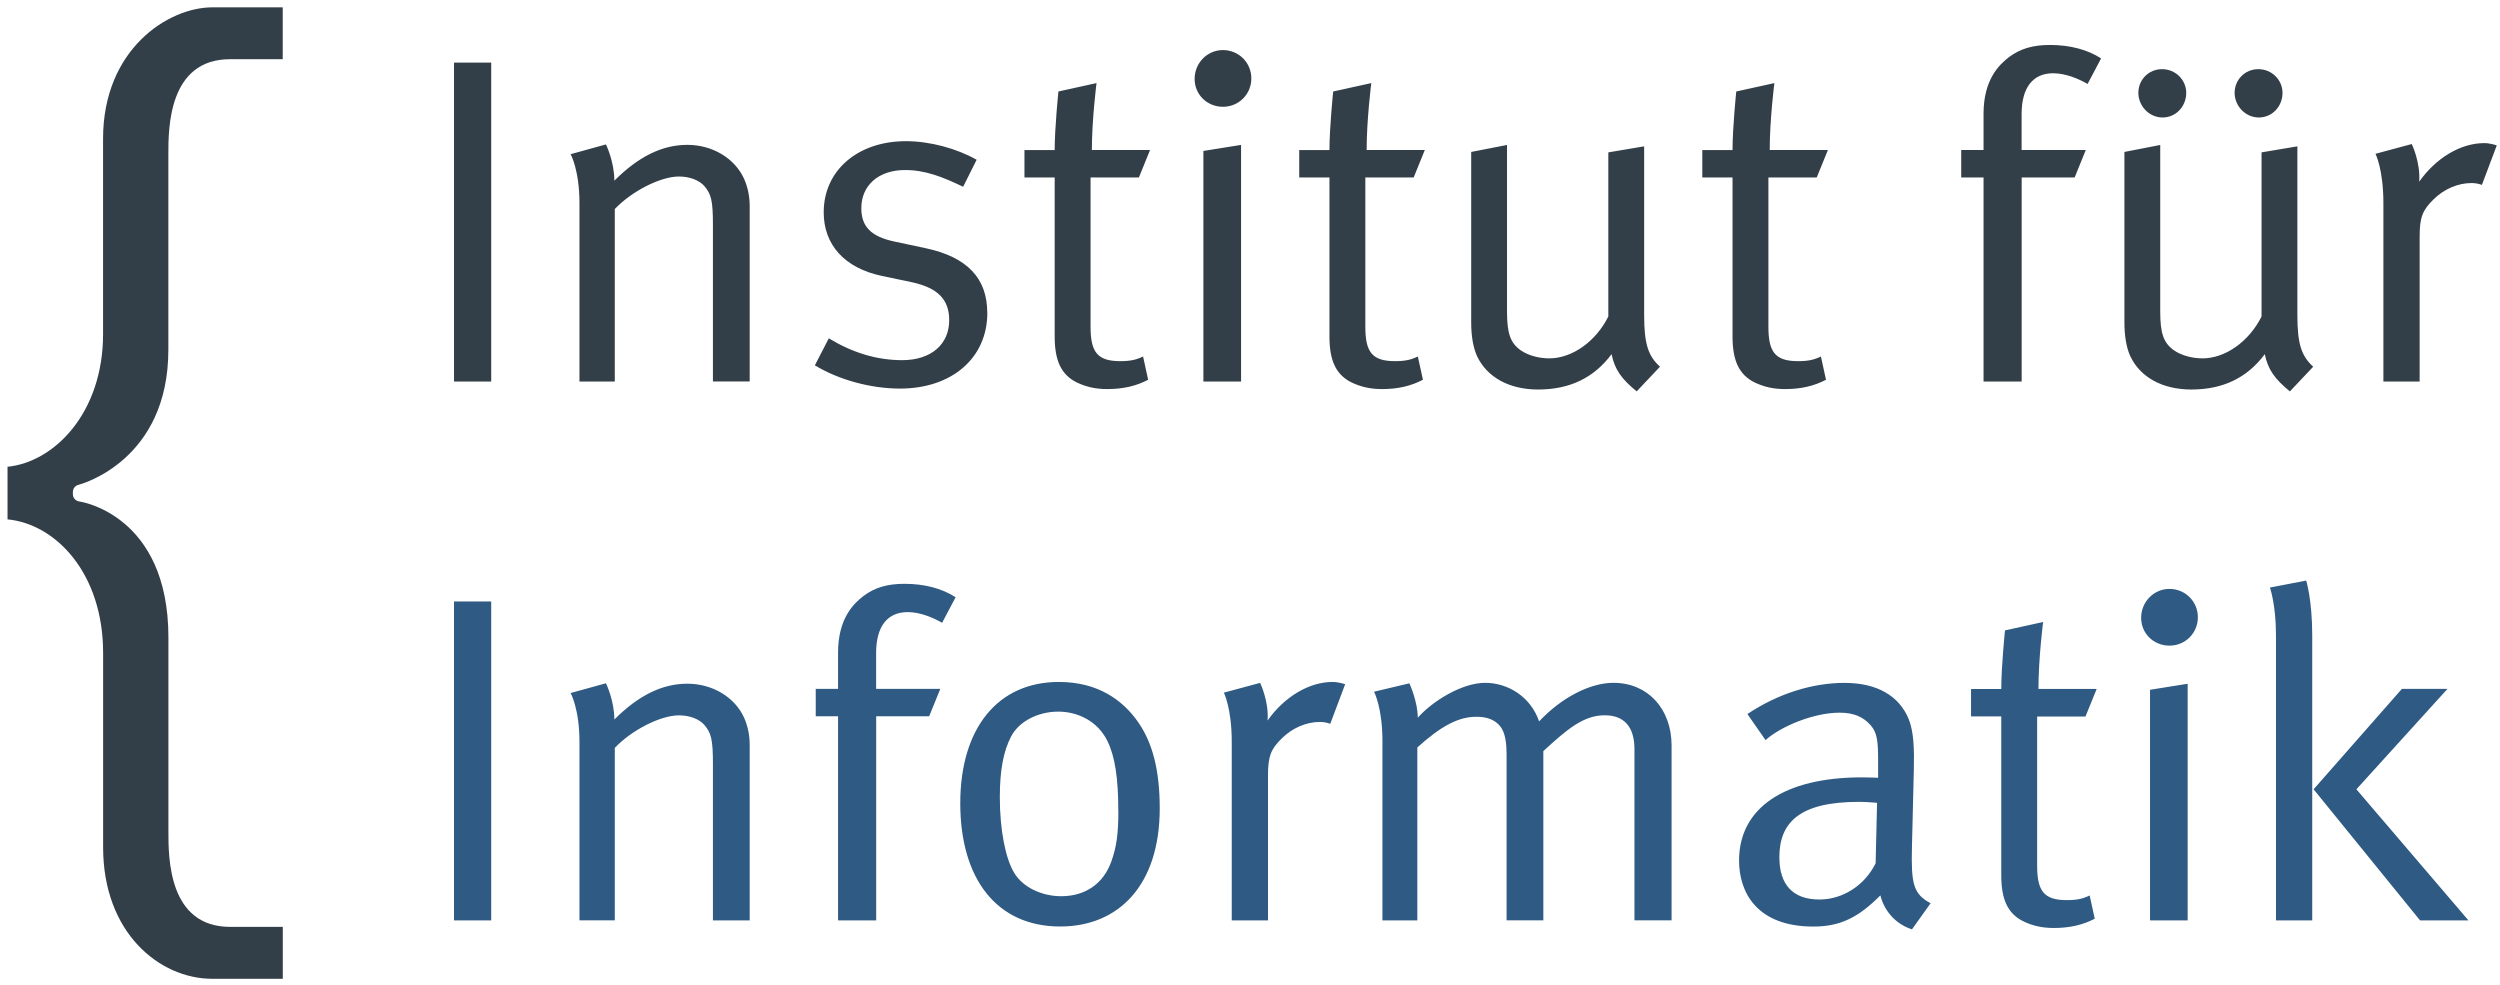 <?xml version="1.0" encoding="UTF-8"?>
<svg xmlns="http://www.w3.org/2000/svg" version="1.1" viewBox="0 0 401.97 158.39">
  <defs>
    <style>
      .cls-1 {
        fill: #2e5a83;
      }

      .cls-2 {
        fill: #333f48;
      }
    </style>
  </defs>
  <!-- Generator: Adobe Illustrator 28.6.0, SVG Export Plug-In . SVG Version: 1.2.0 Build 709)  -->
  <g>
    <g id="Ebene_1">
      <g>
        <path class="cls-1" d="M78.98,147.99v-51.28h-5.98v51.28h5.98ZM120.54,147.99v-28.26c0-1.49-.3-2.99-.9-4.34-1.49-3.29-5.08-5.46-9.12-5.46s-7.85,1.87-11.74,5.76c0-3.07-1.35-5.83-1.35-5.83l-5.68,1.57s1.42,2.54,1.42,7.85v28.7h5.68v-27.73c2.69-2.84,7.32-5.23,10.32-5.23,1.72,0,3.29.6,4.11,1.57,1.05,1.27,1.35,2.24,1.35,6.21v25.19h5.91ZM153.66,96.04c-2.17-1.42-5.01-2.17-8.22-2.17-2.77,0-4.78.6-6.58,1.94-1.57,1.2-4.11,3.59-4.11,9.12v5.83h-3.59v4.41h3.59v32.82h6.13v-32.82h8.52l1.79-4.41h-10.32v-5.76c0-4.26,1.79-6.58,5.08-6.58,2.02,0,4.11.9,5.53,1.72l2.17-4.11h0ZM186.47,129.98c0-6.06-1.12-10.46-3.44-13.83-2.54-3.66-6.58-6.5-12.78-6.5-9.79,0-15.85,7.4-15.85,19.51s5.83,19.81,16.07,19.81c9.34,0,16-6.58,16-18.99h0ZM179.82,130.42c0,3.66-.3,5.76-1.12,8.07-1.27,3.59-4.19,5.61-8.07,5.61-3.21,0-6.2-1.49-7.55-3.74-1.42-2.32-2.32-6.95-2.32-12.18,0-4.41.6-7.4,1.79-9.72,1.27-2.47,4.34-4.04,7.62-4.04,3.07,0,6.35,1.5,7.92,4.79,1.2,2.47,1.72,5.98,1.72,11.21h0ZM216.3,110.02s-1.05-.37-2.02-.37c-3.81,0-7.77,2.39-10.47,6.2.23-3.14-1.2-6.05-1.2-6.05l-5.83,1.57s1.27,2.47,1.27,7.92v28.7h5.83v-23.32c0-3.06.45-4.19,2.17-5.9,1.72-1.72,3.96-2.69,6.2-2.69.6,0,1.27.15,1.64.3l2.39-6.35h0ZM268.77,147.99v-28.11c0-5.9-3.81-10.09-9.34-10.09-3.81,0-8.37,2.39-11.96,6.2-1.35-3.96-5.01-6.2-8.67-6.2s-8.37,2.84-10.84,5.61c0-2.62-1.35-5.53-1.35-5.53l-5.68,1.35s1.35,2.54,1.35,7.92v28.85h5.61v-27.81c3.89-3.51,6.65-4.93,9.49-4.93,1.72,0,2.92.45,3.81,1.49.82,1.05,1.05,2.54,1.05,4.78v26.46h5.91v-27.21c3.89-3.59,6.5-5.76,9.87-5.76,3.14,0,4.78,1.87,4.78,5.46v27.51h5.98ZM310.41,145.23c-2.77-1.5-3.14-3.07-2.99-9.12l.3-12.26c.08-3.36,0-6.2-.82-8.22-1.57-3.81-5.16-5.83-10.32-5.83s-10.69,1.72-15.62,5.01l2.92,4.19c2.39-2.17,7.7-4.41,11.89-4.41,2.32,0,3.81.67,5.01,2.02,1.05,1.2,1.2,2.54,1.2,5.83v2.62s-1.05-.07-2.62-.07c-12.48,0-19.74,4.93-19.74,13.38,0,5.01,2.77,10.61,11.96,10.61,4.26,0,7.18-1.42,10.76-5.01.67,2.62,2.54,4.64,5.08,5.46l2.99-4.19h0ZM301.81,129.08l-.23,9.72c-1.72,3.51-5.23,5.83-9.05,5.83-4.26,0-6.43-2.39-6.43-6.8,0-5.68,3.36-8.9,12.78-8.9,1.05,0,1.94.08,2.92.15h0ZM337.1,110.77h-9.34c0-4.93.75-10.76.75-10.76l-6.13,1.35s-.6,5.83-.6,9.42h-4.86v4.41h4.86v25.57c0,3.74.97,6.13,3.59,7.4,1.42.67,2.92,1.05,4.86,1.05,2.62,0,4.71-.52,6.58-1.49l-.82-3.74c-1.05.52-2.02.75-3.66.75-3.66,0-4.78-1.42-4.78-5.53v-23.99h7.77l1.79-4.41h0ZM351.75,147.99v-38.05l-6.05.97v37.08h6.05ZM353.39,99.25c0-2.54-2.02-4.56-4.56-4.56s-4.56,2.09-4.56,4.64,2.02,4.48,4.56,4.48,4.56-2.02,4.56-4.56h0ZM371.78,147.99v-45.82c0-5.68-.97-8.82-.97-8.82l-5.83,1.12s.97,2.77.97,7.62v45.9h5.83ZM396.9,147.99l-18.02-21.08,14.65-16.15h-7.33l-14.2,16.15,17.12,21.08h7.78Z"/>
        <path class="cls-2" d="M78.98,61.35V10.07h-5.98v51.28h5.98ZM120.54,61.35v-28.26c0-1.49-.3-2.99-.9-4.34-1.49-3.29-5.08-5.46-9.12-5.46s-7.85,1.87-11.74,5.76c0-3.06-1.35-5.83-1.35-5.83l-5.68,1.57s1.42,2.54,1.42,7.85v28.7h5.68v-27.73c2.69-2.84,7.32-5.23,10.32-5.23,1.72,0,3.29.6,4.11,1.57,1.05,1.27,1.35,2.24,1.35,6.2v25.19h5.91ZM158.74,50.29c0-5.53-3.21-8.97-9.94-10.39l-4.93-1.05c-3.96-.82-5.38-2.54-5.38-5.38,0-3.66,2.77-6.13,7.03-6.13,3.29,0,6.06,1.12,9.34,2.69l2.17-4.34c-3.14-1.79-7.47-2.99-11.36-2.99-7.77,0-13.23,4.71-13.23,11.44,0,5.16,3.29,8.97,9.42,10.24l4.63.97c4.26.9,6.13,2.77,6.13,6.13,0,3.96-2.99,6.43-7.55,6.43-4.11,0-8-1.2-11.81-3.51l-2.24,4.34c3.81,2.32,8.97,3.74,13.68,3.74,8.37,0,14.05-4.93,14.05-12.18h0ZM184.9,24.12h-9.34c0-4.93.75-10.76.75-10.76l-6.13,1.35s-.6,5.83-.6,9.42h-4.86v4.41h4.86v25.57c0,3.74.97,6.13,3.59,7.4,1.42.67,2.92,1.05,4.86,1.05,2.62,0,4.71-.52,6.58-1.5l-.82-3.74c-1.05.52-2.02.75-3.66.75-3.66,0-4.78-1.42-4.78-5.53v-24h7.77l1.79-4.41h0ZM199.55,61.35V23.3l-6.06.97v37.08h6.06ZM201.2,12.61c0-2.54-2.02-4.56-4.56-4.56s-4.56,2.09-4.56,4.63,2.02,4.49,4.56,4.49,4.56-2.02,4.56-4.56h0ZM229.08,24.12h-9.34c0-4.93.75-10.76.75-10.76l-6.13,1.35s-.6,5.83-.6,9.42h-4.86v4.41h4.86v25.57c0,3.74.97,6.13,3.59,7.4,1.42.67,2.92,1.05,4.86,1.05,2.62,0,4.71-.52,6.58-1.5l-.82-3.74c-1.05.52-2.02.75-3.66.75-3.66,0-4.78-1.42-4.78-5.53v-24h7.77l1.79-4.41h0ZM266.9,58.96c-1.87-1.72-2.54-3.59-2.54-8.3v-27.13l-5.76.97v26.39c-2.02,4.04-5.83,6.73-9.49,6.73-1.64,0-3.36-.45-4.56-1.27-1.72-1.2-2.24-2.77-2.24-6.28v-26.76l-5.76,1.12v27.36c0,2.17.3,4.11.97,5.53,1.57,3.29,5.08,5.31,9.79,5.31,5.08,0,8.97-1.87,11.81-5.68.52,2.47,1.57,3.96,4.04,5.98l3.74-3.96h0ZM293.89,24.12h-9.34c0-4.93.75-10.76.75-10.76l-6.13,1.35s-.6,5.83-.6,9.42h-4.86v4.41h4.86v25.57c0,3.74.97,6.13,3.59,7.4,1.42.67,2.92,1.05,4.86,1.05,2.62,0,4.71-.52,6.58-1.5l-.82-3.74c-1.05.52-2.02.75-3.66.75-3.66,0-4.78-1.42-4.78-5.53v-24h7.77l1.79-4.41h0ZM337.84,9.4c-2.17-1.42-5.01-2.17-8.22-2.17-2.77,0-4.78.6-6.58,1.94-1.57,1.2-4.11,3.59-4.11,9.12v5.83h-3.59v4.41h3.59v32.82h6.13V28.53h8.52l1.79-4.41h-10.32v-5.76c0-4.26,1.79-6.58,5.08-6.58,2.02,0,4.11.9,5.53,1.72l2.17-4.11h0ZM371.93,58.96c-1.87-1.72-2.54-3.59-2.54-8.3v-27.13l-5.76.97v26.39c-2.02,4.04-5.83,6.73-9.49,6.73-1.64,0-3.36-.45-4.56-1.27-1.72-1.2-2.24-2.77-2.24-6.28v-26.76l-5.76,1.12v27.36c0,2.17.3,4.11.97,5.53,1.57,3.29,5.08,5.31,9.79,5.31,5.08,0,8.97-1.87,11.81-5.68.52,2.47,1.57,3.96,4.04,5.98l3.74-3.96h0ZM351.52,14.93c0-2.09-1.72-3.81-3.89-3.81s-3.81,1.72-3.81,3.81,1.72,3.96,3.89,3.96,3.81-1.79,3.81-3.96h0ZM367,14.93c0-2.09-1.72-3.81-3.89-3.81s-3.81,1.72-3.81,3.81,1.72,3.96,3.89,3.96,3.81-1.79,3.81-3.96h0ZM401.46,23.38s-1.05-.37-2.02-.37c-3.81,0-7.77,2.39-10.46,6.2.22-3.14-1.2-6.05-1.2-6.05l-5.83,1.57s1.27,2.47,1.27,7.92v28.7h5.83v-23.32c0-3.06.45-4.19,2.17-5.91,1.72-1.72,3.96-2.69,6.2-2.69.6,0,1.27.15,1.64.3l2.39-6.35h0Z"/>
        <path class="cls-2" d="M1.22,83.51c7.74.74,15.36,8.65,15.36,21.48v31.25c0,13.73,9.05,21.14,17.57,21.14h11.32v-8.35h-8.46c-9.93,0-9.93-11.11-9.93-15.29v-31.25c0-19.77-14.19-21.85-14.33-21.86-.59-.08-1.03-.58-1.03-1.17v-.36c0-.54.36-1.01.88-1.14.59-.15,14.47-3.99,14.47-21.72v-31.43c0-4.18,0-15.29,9.93-15.29h8.46V1.18h-11.32c-7.09,0-17.57,6.72-17.57,21.14v31.43c0,12.54-7.76,20.54-15.36,21.3v8.47h0Z"/>
      </g>
    </g>
  </g>
</svg>